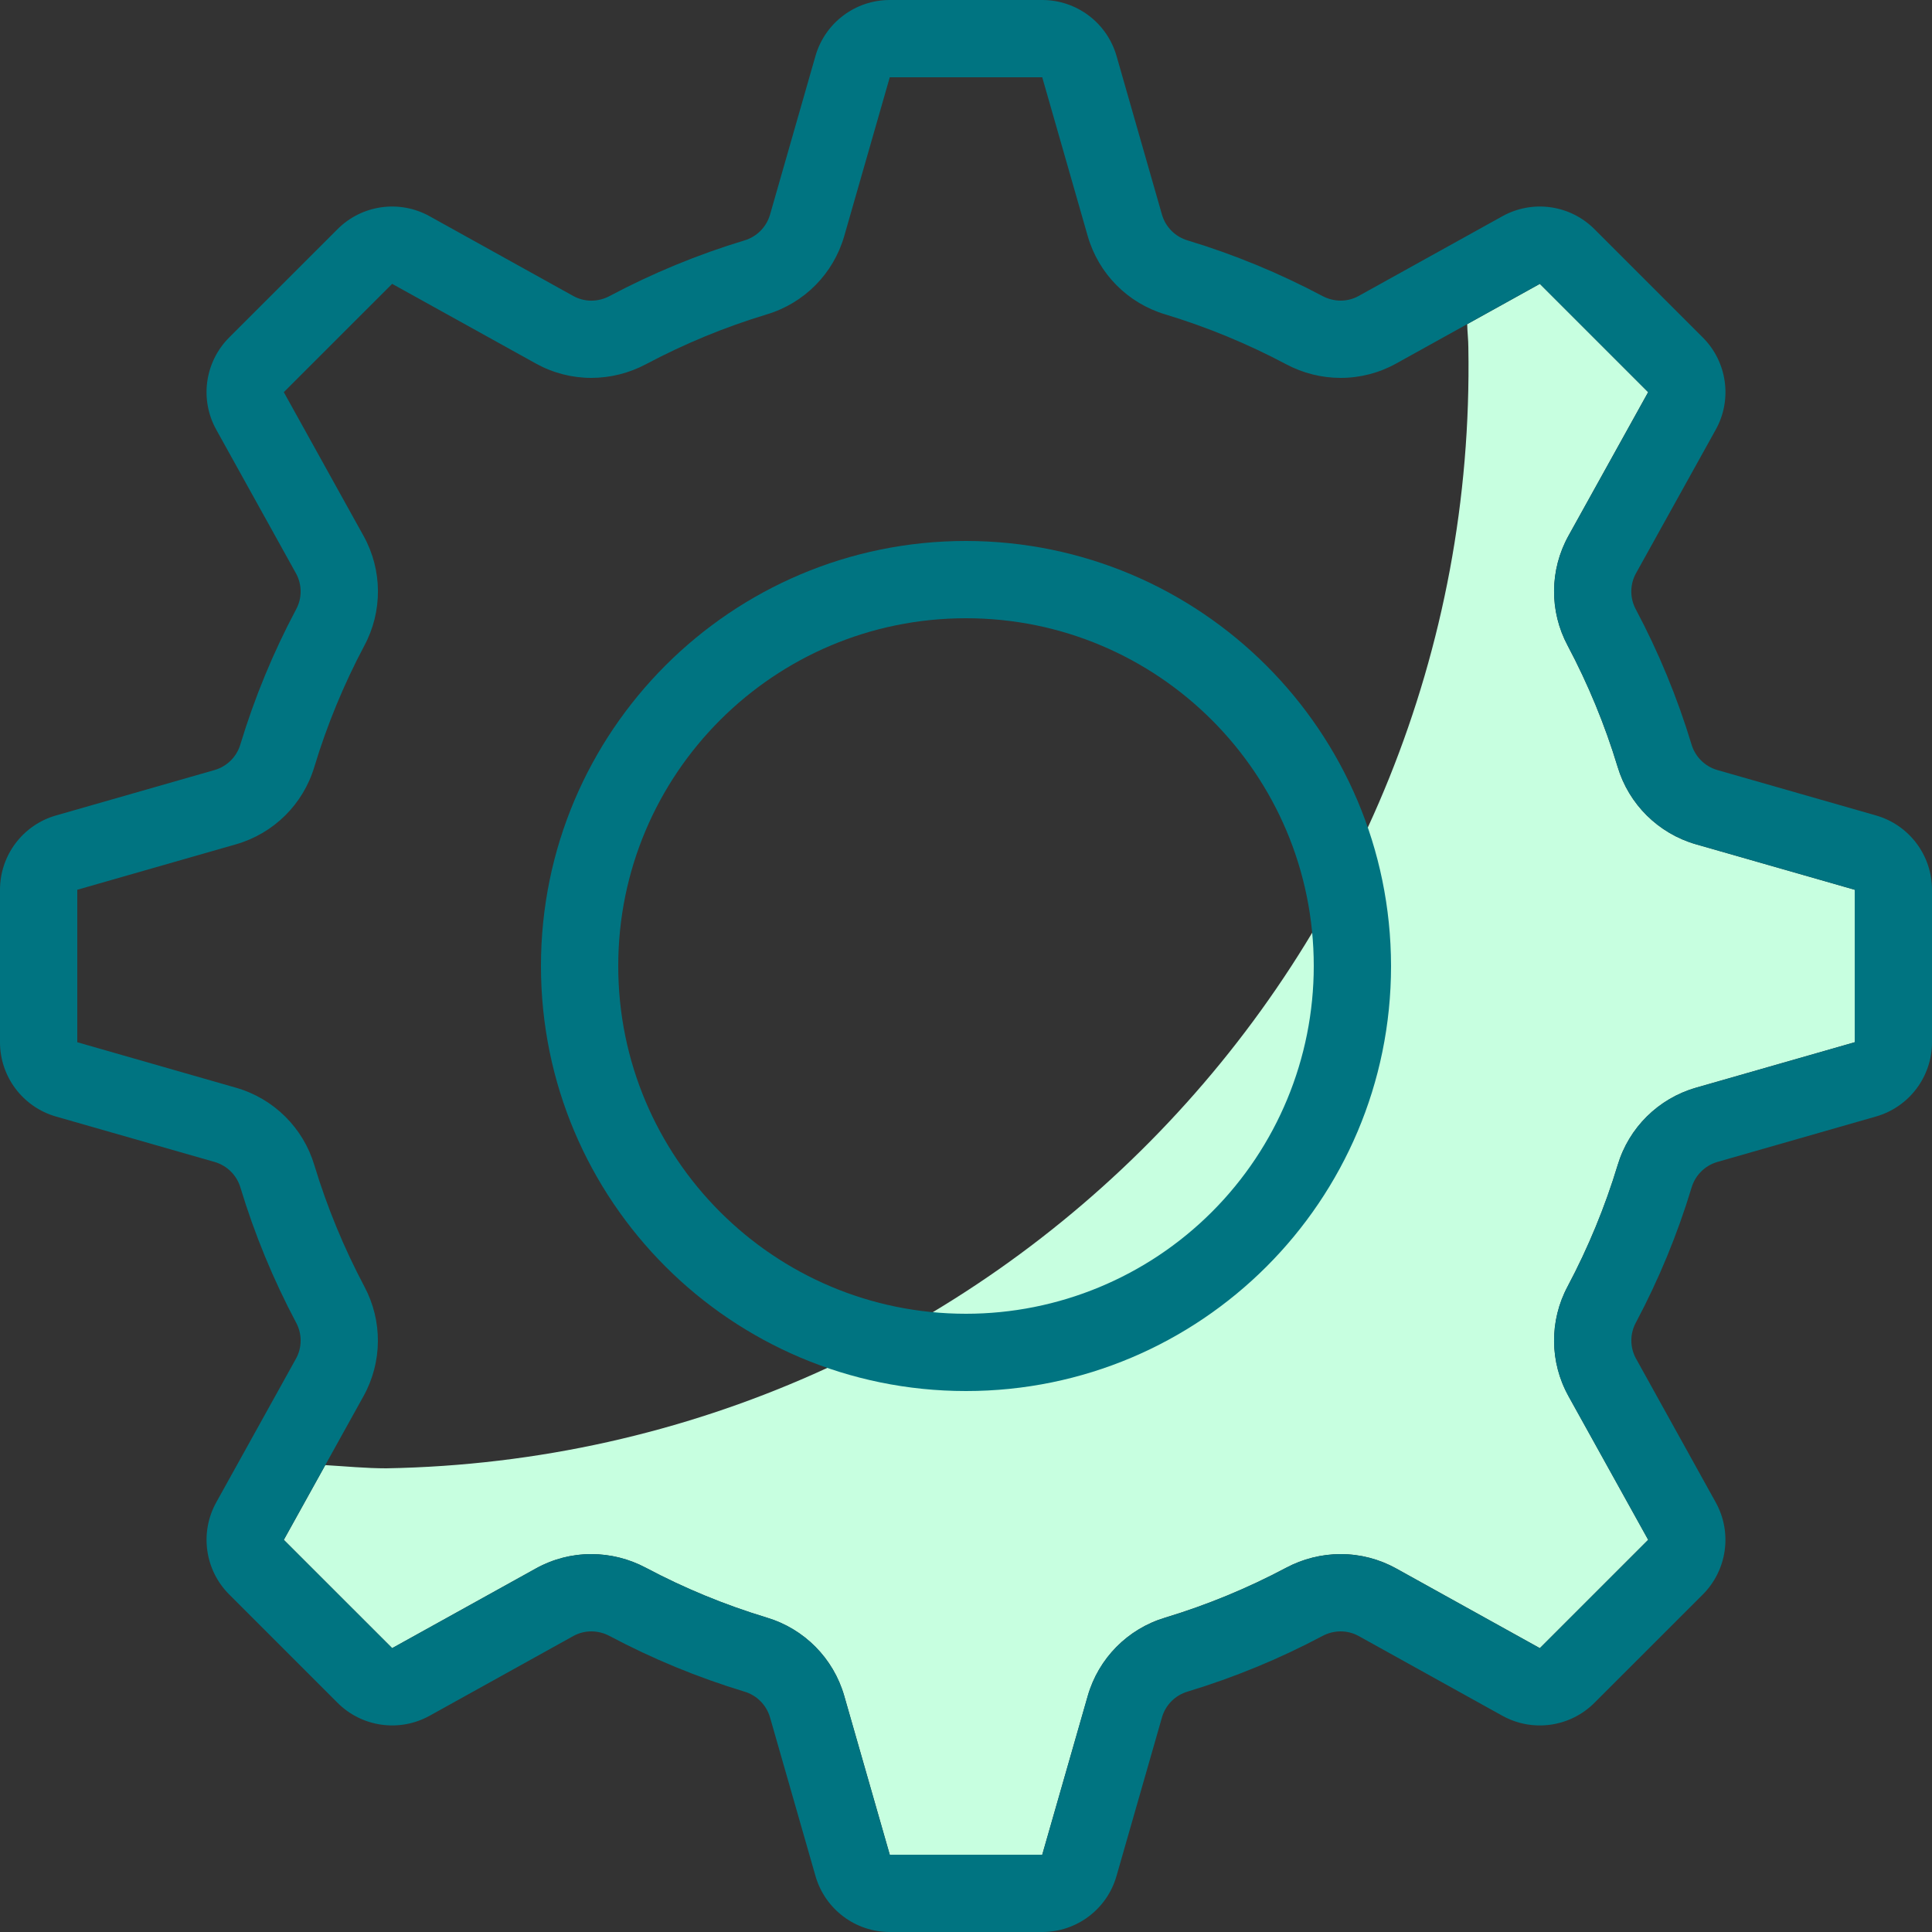 <?xml version="1.0" encoding="UTF-8"?>
<svg width="50px" height="50px" viewBox="0 0 50 50" version="1.1" xmlns="http://www.w3.org/2000/svg" xmlns:xlink="http://www.w3.org/1999/xlink">
    <rect x="0" y="0" width="50" height="50" fill="#333333" stroke="none"/>
    <!-- Generator: Sketch 48.2 (47327) - http://www.bohemiancoding.com/sketch -->
    <title>Group 10</title>
    <desc>Created with Sketch.</desc>
    <defs></defs>
    <g id="equipo-transporte" stroke="none" stroke-width="1" fill="none" fill-rule="evenodd" transform="translate(-1005, -2300)">
        <g id="Group-10" transform="translate(1005, 2300)" fill-rule="nonzero">
            <path d="M43.89,21.85 C42.917,21.57 42.153,20.814 41.863,19.844 C41.535,18.76 41.102,17.71 40.571,16.709 C40.095,15.82 40.102,14.75 40.591,13.867 L42.654,10.149 L39.851,7.346 L37.971,8.389 C37.975,8.594 38.001,8.794 38.001,9 C38.272,24.739 25.738,37.719 10,38 C9.466,38 8.945,37.948 8.418,37.917 L7.345,39.851 L10.149,42.654 L13.868,40.592 C14.307,40.348 14.801,40.22 15.304,40.22 C15.795,40.221 16.279,40.342 16.713,40.573 C17.712,41.104 18.761,41.536 19.845,41.864 C20.814,42.154 21.57,42.917 21.849,43.89 L23.027,48 L26.973,48 L28.151,43.891 C28.43,42.918 29.185,42.154 30.154,41.864 C31.238,41.536 32.287,41.104 33.287,40.572 C33.721,40.342 34.205,40.221 34.697,40.22 C35.199,40.22 35.693,40.347 36.132,40.591 L39.851,42.654 L42.655,39.85 L40.592,36.131 C40.102,35.248 40.095,34.176 40.573,33.287 C41.104,32.286 41.537,31.237 41.865,30.153 C42.155,29.184 42.919,28.429 43.891,28.15 L48,26.973 L48,23.027 L43.89,21.85 Z" id="Shape" fill="#C7FFE0"></path>
            <path d="M48.551,21.104 L44.44,19.927 C44.12,19.833 43.87,19.583 43.776,19.264 C43.41,18.056 42.928,16.886 42.336,15.772 C42.178,15.48 42.179,15.128 42.339,14.837 L44.403,11.12 C44.837,10.34 44.7,9.366 44.069,8.735 L41.265,5.931 C40.634,5.299 39.661,5.163 38.88,5.597 L35.161,7.66 C35.019,7.739 34.859,7.78 34.696,7.78 C34.533,7.779 34.371,7.739 34.227,7.662 C33.112,7.07 31.943,6.587 30.736,6.222 C30.417,6.128 30.167,5.878 30.073,5.559 L28.896,1.449 C28.65,0.591 27.865,2.65270762e-05 26.973,0 L23.027,0 C22.135,2.65270762e-05 21.35,0.591 21.104,1.449 L19.927,5.559 C19.833,5.878 19.583,6.129 19.263,6.223 C18.056,6.588 16.887,7.071 15.773,7.663 C15.629,7.74 15.468,7.78 15.304,7.781 C15.141,7.781 14.981,7.739 14.838,7.661 L11.12,5.597 C10.34,5.163 9.366,5.299 8.735,5.931 L5.931,8.734 C5.3,9.366 5.163,10.339 5.597,11.12 L7.66,14.839 C7.82,15.13 7.821,15.483 7.661,15.774 C7.069,16.888 6.587,18.057 6.221,19.264 C6.128,19.583 5.877,19.833 5.558,19.927 L1.449,21.104 C0.591,21.35 -0,22.135 1.17587046e-13,23.027 L1.17587046e-13,26.973 C-6.2719134e-05,27.865 0.591,28.65 1.449,28.896 L5.559,30.073 C5.879,30.167 6.129,30.417 6.223,30.736 C6.589,31.944 7.071,33.114 7.663,34.229 C7.821,34.52 7.82,34.872 7.66,35.162 L5.597,38.88 C5.164,39.66 5.3,40.633 5.931,41.264 L8.735,44.068 C9.366,44.699 10.339,44.836 11.12,44.403 L14.838,42.34 C14.981,42.261 15.141,42.22 15.304,42.22 C15.468,42.221 15.629,42.261 15.773,42.338 C16.887,42.93 18.056,43.412 19.263,43.778 C19.583,43.872 19.833,44.122 19.927,44.442 L21.105,48.552 C21.351,49.409 22.135,50 23.027,50 L26.973,50 C27.865,50 28.65,49.409 28.895,48.551 L30.073,44.441 C30.166,44.122 30.416,43.872 30.736,43.778 C31.943,43.412 33.113,42.93 34.227,42.338 C34.371,42.261 34.532,42.221 34.696,42.22 C34.859,42.22 35.019,42.261 35.162,42.34 L38.88,44.403 C39.661,44.836 40.634,44.7 41.265,44.068 L44.069,41.265 C44.699,40.634 44.836,39.661 44.403,38.881 L42.34,35.161 C42.18,34.87 42.179,34.518 42.338,34.226 C42.93,33.112 43.412,31.943 43.778,30.735 C43.872,30.416 44.122,30.166 44.442,30.072 L48.551,28.895 C49.409,28.649 50,27.865 50,26.973 L50,23.027 C50,22.135 49.409,21.35 48.551,21.104 Z M48,26.973 L43.891,28.15 C42.918,28.43 42.155,29.184 41.865,30.153 C41.536,31.237 41.104,32.287 40.573,33.287 C40.095,34.177 40.102,35.249 40.591,36.132 L42.655,39.851 L39.851,42.655 L36.132,40.591 C35.692,40.348 35.198,40.22 34.696,40.22 C34.205,40.221 33.721,40.342 33.287,40.573 C32.287,41.104 31.238,41.537 30.154,41.865 C29.184,42.155 28.429,42.919 28.15,43.891 L26.973,48 L23.027,48 L21.849,43.89 C21.57,42.917 20.814,42.153 19.845,41.863 C18.761,41.535 17.712,41.103 16.713,40.572 C16.279,40.342 15.795,40.221 15.304,40.22 C14.801,40.219 14.307,40.348 13.868,40.592 L10.149,42.654 L7.345,39.851 L9.408,36.132 C9.897,35.25 9.904,34.18 9.428,33.292 C8.898,32.291 8.465,31.241 8.136,30.157 C7.847,29.187 7.083,28.43 6.11,28.151 L2,26.973 L2,23.027 L6.109,21.85 C7.081,21.571 7.845,20.816 8.135,19.847 C8.463,18.763 8.896,17.715 9.426,16.715 C9.906,15.825 9.899,14.753 9.409,13.869 L7.345,10.149 L10.149,7.346 L13.868,9.408 C14.307,9.652 14.801,9.78 15.304,9.78 C15.795,9.779 16.279,9.658 16.713,9.428 C17.712,8.897 18.761,8.464 19.845,8.136 C20.814,7.846 21.57,7.082 21.849,6.109 L23.027,2 L26.973,2 L28.15,6.109 C28.429,7.082 29.184,7.845 30.153,8.135 C31.236,8.463 32.286,8.896 33.286,9.427 C33.72,9.658 34.204,9.78 34.696,9.78 C35.198,9.78 35.692,9.653 36.131,9.409 L39.851,7.346 L42.655,10.15 L40.592,13.867 C40.103,14.75 40.095,15.82 40.572,16.709 C41.102,17.71 41.535,18.76 41.864,19.844 C42.153,20.814 42.917,21.57 43.89,21.85 L48,23.027 L48,26.973 Z" id="Shape" fill="#007481"></path>
            <path d="M25,14 C18.925,14 14,18.925 14,25 C14,31.075 18.925,36 25,36 C31.075,36 36,31.075 36,25 C35.993,18.928 31.072,14.007 25,14 Z M25,34 C20.029,34 16,29.971 16,25 C16,20.029 20.029,16 25,16 C29.971,16 34,20.029 34,25 C34,27.387 33.052,29.676 31.364,31.364 C29.676,33.052 27.387,34 25,34 Z" id="Shape" fill="#007481"></path>
        </g>
    </g>
</svg>